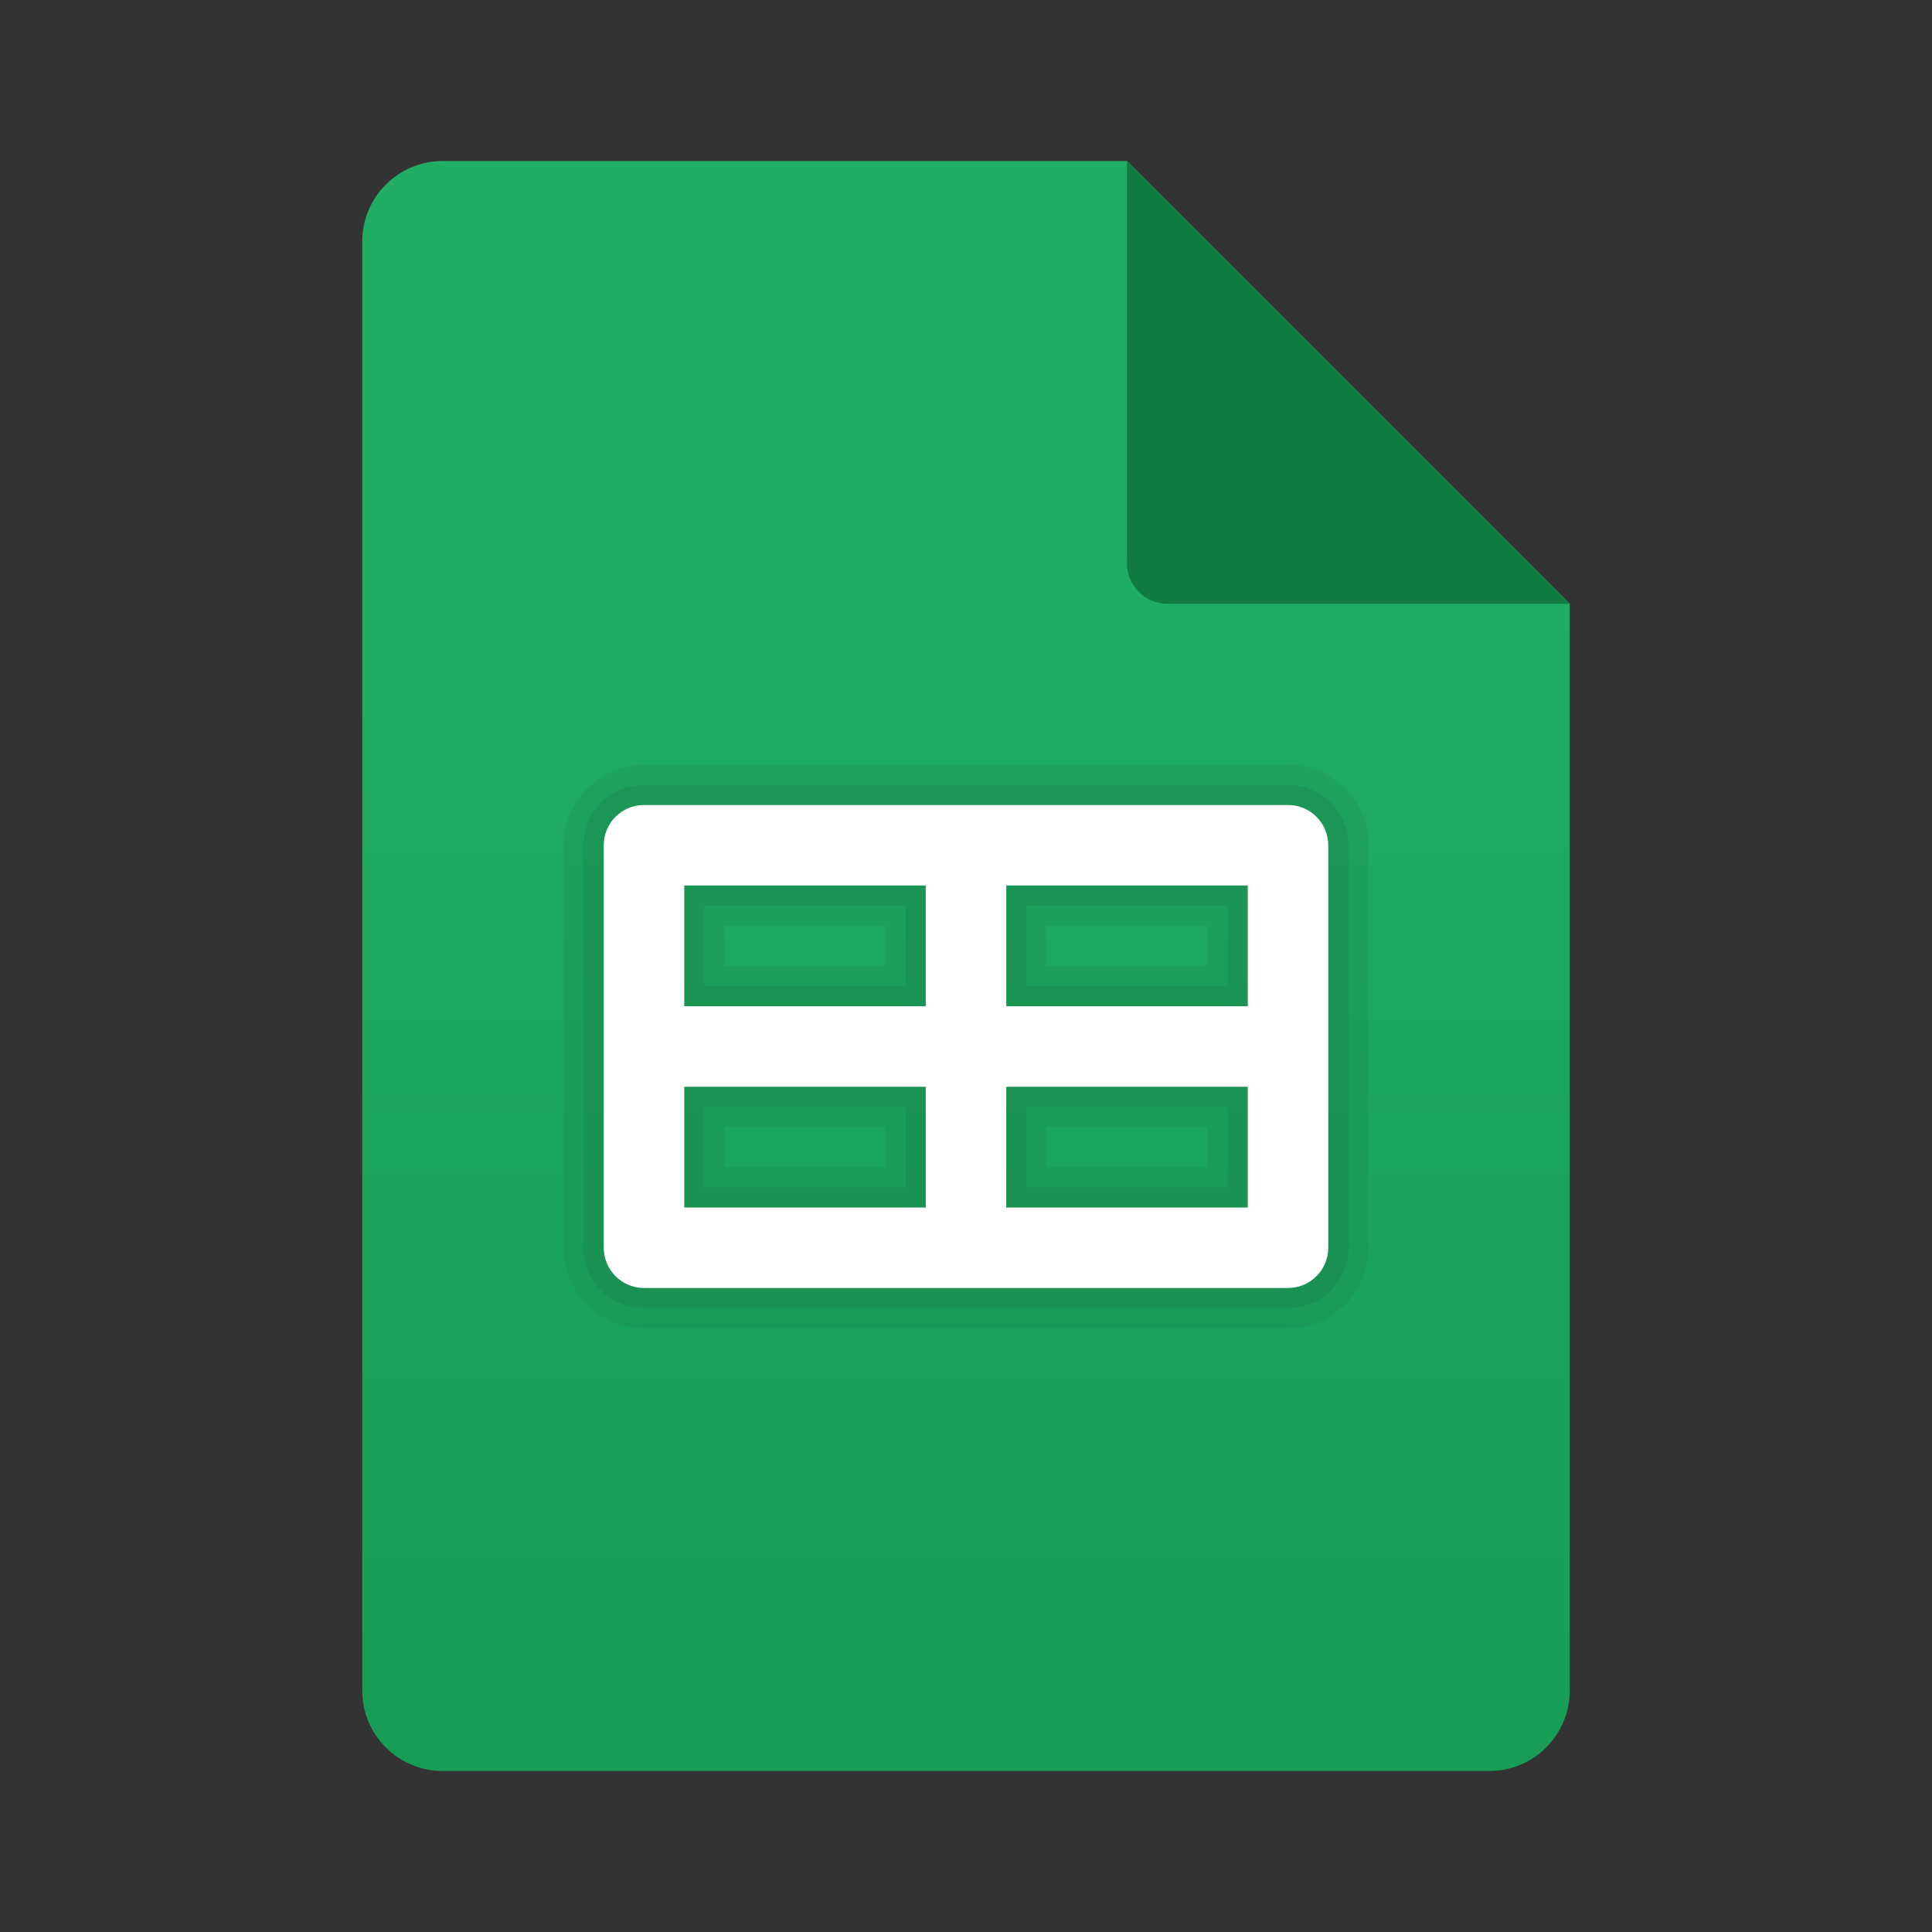 <svg width="68" height="68" viewBox="0 0 68 68" fill="none" xmlns="http://www.w3.org/2000/svg">
<rect x="0" y="0" width="68" height="68" fill="#333333" stroke="none"/>
<path d="M55.25 21.25V59.5C55.25 61.066 53.982 62.334 52.417 62.334H15.583C14.018 62.334 12.75 61.066 12.75 59.5V8.5C12.75 6.935 14.018 5.667 15.583 5.667H39.667L55.25 21.25Z" fill="url(#paint0_linear_6623_25516)"/>
<path d="M39.666 5.667V19.834C39.666 20.616 40.301 21.25 41.083 21.25H55.249L39.666 5.667Z" fill="#107C42"/>
<path opacity="0.05" d="M22.667 46.75C21.105 46.75 19.834 45.48 19.834 43.917V29.75C19.834 28.188 21.105 26.917 22.667 26.917H45.334C46.897 26.917 48.167 28.188 48.167 29.75V43.917C48.167 45.48 46.897 46.75 45.334 46.75H22.667ZM42.501 41.084V39.667H36.834V41.084H42.501ZM31.167 41.084V39.667H25.501V41.084H31.167ZM42.501 34V32.584H36.834V34H42.501ZM31.167 34V32.584H25.501V34H31.167Z" fill="black"/>
<path opacity="0.07" d="M22.666 46.042C21.494 46.042 20.541 45.088 20.541 43.917V29.75C20.541 28.578 21.494 27.625 22.666 27.625H45.333C46.504 27.625 47.458 28.578 47.458 29.75V43.917C47.458 45.088 46.504 46.042 45.333 46.042H22.666ZM43.208 41.792V38.958H36.124V41.792H43.208ZM31.874 41.792V38.958H24.791V41.792H31.874ZM43.208 34.708V31.875H36.124V34.708H43.208ZM31.874 34.708V31.875H24.791V34.708H31.874Z" fill="black"/>
<path d="M45.333 28.333H22.667C21.883 28.333 21.25 28.968 21.25 29.75V43.916C21.25 44.698 21.883 45.333 22.667 45.333H45.333C46.117 45.333 46.75 44.698 46.75 43.916V29.75C46.75 28.968 46.117 28.333 45.333 28.333ZM43.917 35.416H35.417V31.166H43.917V35.416ZM32.583 31.166V35.416H24.083V31.166H32.583ZM24.083 38.25H32.583V42.5H24.083V38.25ZM35.417 42.5V38.25H43.917V42.5H35.417Z" fill="white"/>
<defs>
<linearGradient id="paint0_linear_6623_25516" x1="34" y1="18.233" x2="34" y2="134.356" gradientUnits="userSpaceOnUse">
<stop stop-color="#21AD64"/>
<stop offset="1" stop-color="#088242"/>
</linearGradient>
</defs>
</svg>

